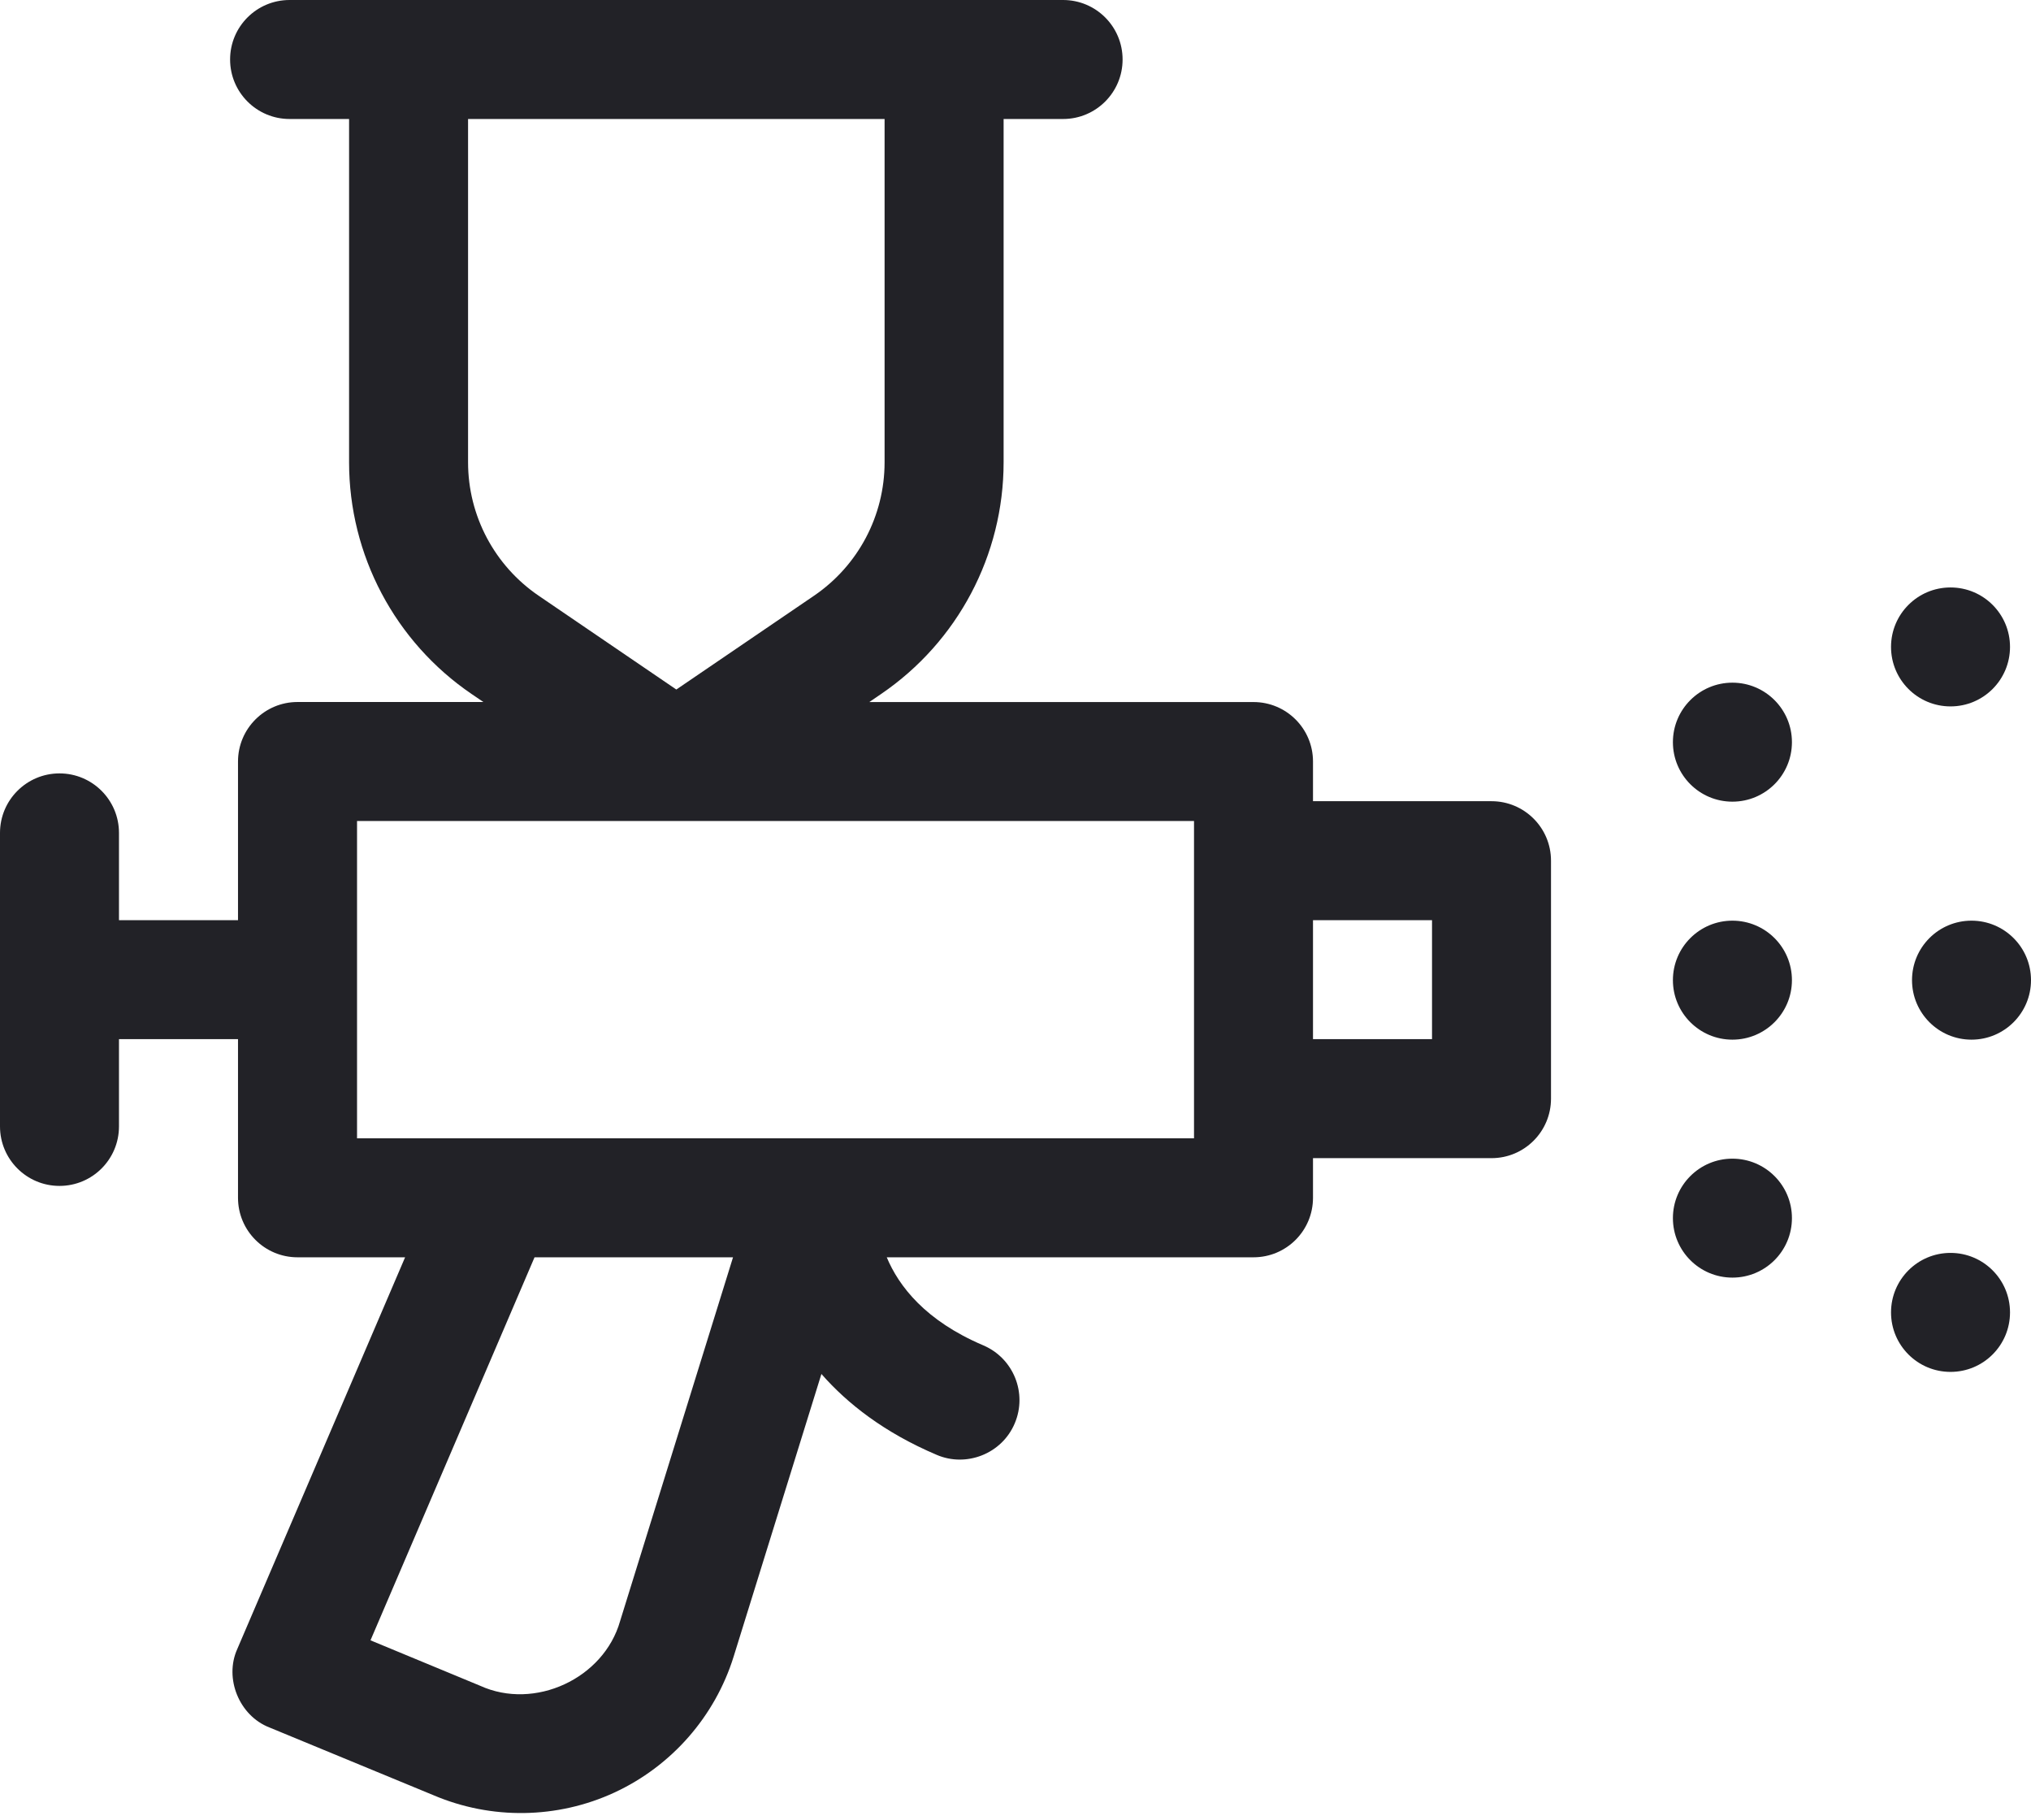 <svg width="48" height="43" viewBox="0 0 48 43" fill="none" xmlns="http://www.w3.org/2000/svg">
<path d="M35.25 18.933H31.031V17.995C31.031 17.219 30.402 16.59 29.625 16.59H20.545L20.823 16.4C22.636 15.165 23.719 13.117 23.719 10.924V2.812H25.125C25.902 2.812 26.531 2.182 26.531 1.406C26.531 0.629 25.902 0 25.125 0H6.844C6.067 0 5.438 0.629 5.438 1.406C5.438 2.182 6.067 2.812 6.844 2.812H8.25V10.924C8.25 13.117 9.333 15.165 11.146 16.4L11.424 16.589H7.031C6.255 16.589 5.625 17.219 5.625 17.995V21.744H2.812V19.682C2.812 18.906 2.183 18.276 1.406 18.276C0.63 18.276 0 18.906 0 19.682V26.618C0 27.395 0.63 28.024 1.406 28.024C2.183 28.024 2.812 27.395 2.812 26.618V24.556H5.625V28.305C5.625 29.082 6.255 29.711 7.031 29.711H9.574L5.608 38.967C5.294 39.662 5.655 40.545 6.367 40.821L10.244 42.422C11.612 43.005 13.171 42.983 14.521 42.359C15.871 41.734 16.899 40.562 17.34 39.142L19.413 32.468C20.025 33.167 20.896 33.852 22.137 34.379C22.835 34.68 23.678 34.357 23.982 33.635C24.285 32.92 23.952 32.095 23.237 31.791C21.87 31.21 21.242 30.393 20.957 29.711H29.625C30.402 29.711 31.031 29.082 31.031 28.305V27.368H35.25C36.027 27.368 36.656 26.738 36.656 25.962V20.339C36.656 19.562 36.027 18.933 35.25 18.933ZM11.062 10.924V2.812H20.906V10.924C20.906 12.187 20.283 13.365 19.239 14.077L15.984 16.294L12.73 14.077C11.686 13.365 11.062 12.187 11.062 10.924ZM14.655 38.308C14.268 39.668 12.635 40.422 11.348 39.836L8.756 38.762L12.633 29.711H17.324L14.655 38.308ZM28.219 26.899H8.438V19.401H28.219V26.899ZM33.844 24.556H31.031V21.744H33.844V24.556Z" fill="#222227"/>
<path d="M40.943 18.944C41.72 18.944 42.35 18.315 42.35 17.538C42.35 16.762 41.72 16.132 40.943 16.132C40.167 16.132 39.537 16.762 39.537 17.538C39.537 18.315 40.167 18.944 40.943 18.944Z" fill="#222227"/>
<path d="M40.943 24.568C41.72 24.568 42.35 23.938 42.35 23.162C42.35 22.385 41.72 21.756 40.943 21.756C40.167 21.756 39.537 22.385 39.537 23.162C39.537 23.938 40.167 24.568 40.943 24.568Z" fill="#222227"/>
<path d="M40.943 30.191C41.72 30.191 42.35 29.562 42.35 28.785C42.35 28.009 41.72 27.38 40.943 27.38C40.167 27.38 39.537 28.009 39.537 28.785C39.537 29.562 40.167 30.191 40.943 30.191Z" fill="#222227"/>
<path d="M46.594 24.568C47.37 24.568 48 23.938 48 23.162C48 22.385 47.37 21.756 46.594 21.756C45.817 21.756 45.188 22.385 45.188 23.162C45.188 23.938 45.817 24.568 46.594 24.568Z" fill="#222227"/>
<path d="M46.098 32.419C46.875 32.419 47.504 31.79 47.504 31.013C47.504 30.237 46.875 29.607 46.098 29.607C45.321 29.607 44.692 30.237 44.692 31.013C44.692 31.79 45.321 32.419 46.098 32.419Z" fill="#222227"/>
<path d="M46.098 16.693C46.875 16.693 47.504 16.064 47.504 15.287C47.504 14.511 46.875 13.882 46.098 13.882C45.321 13.882 44.692 14.511 44.692 15.287C44.692 16.064 45.321 16.693 46.098 16.693Z" fill="#222227"/>
</svg>
